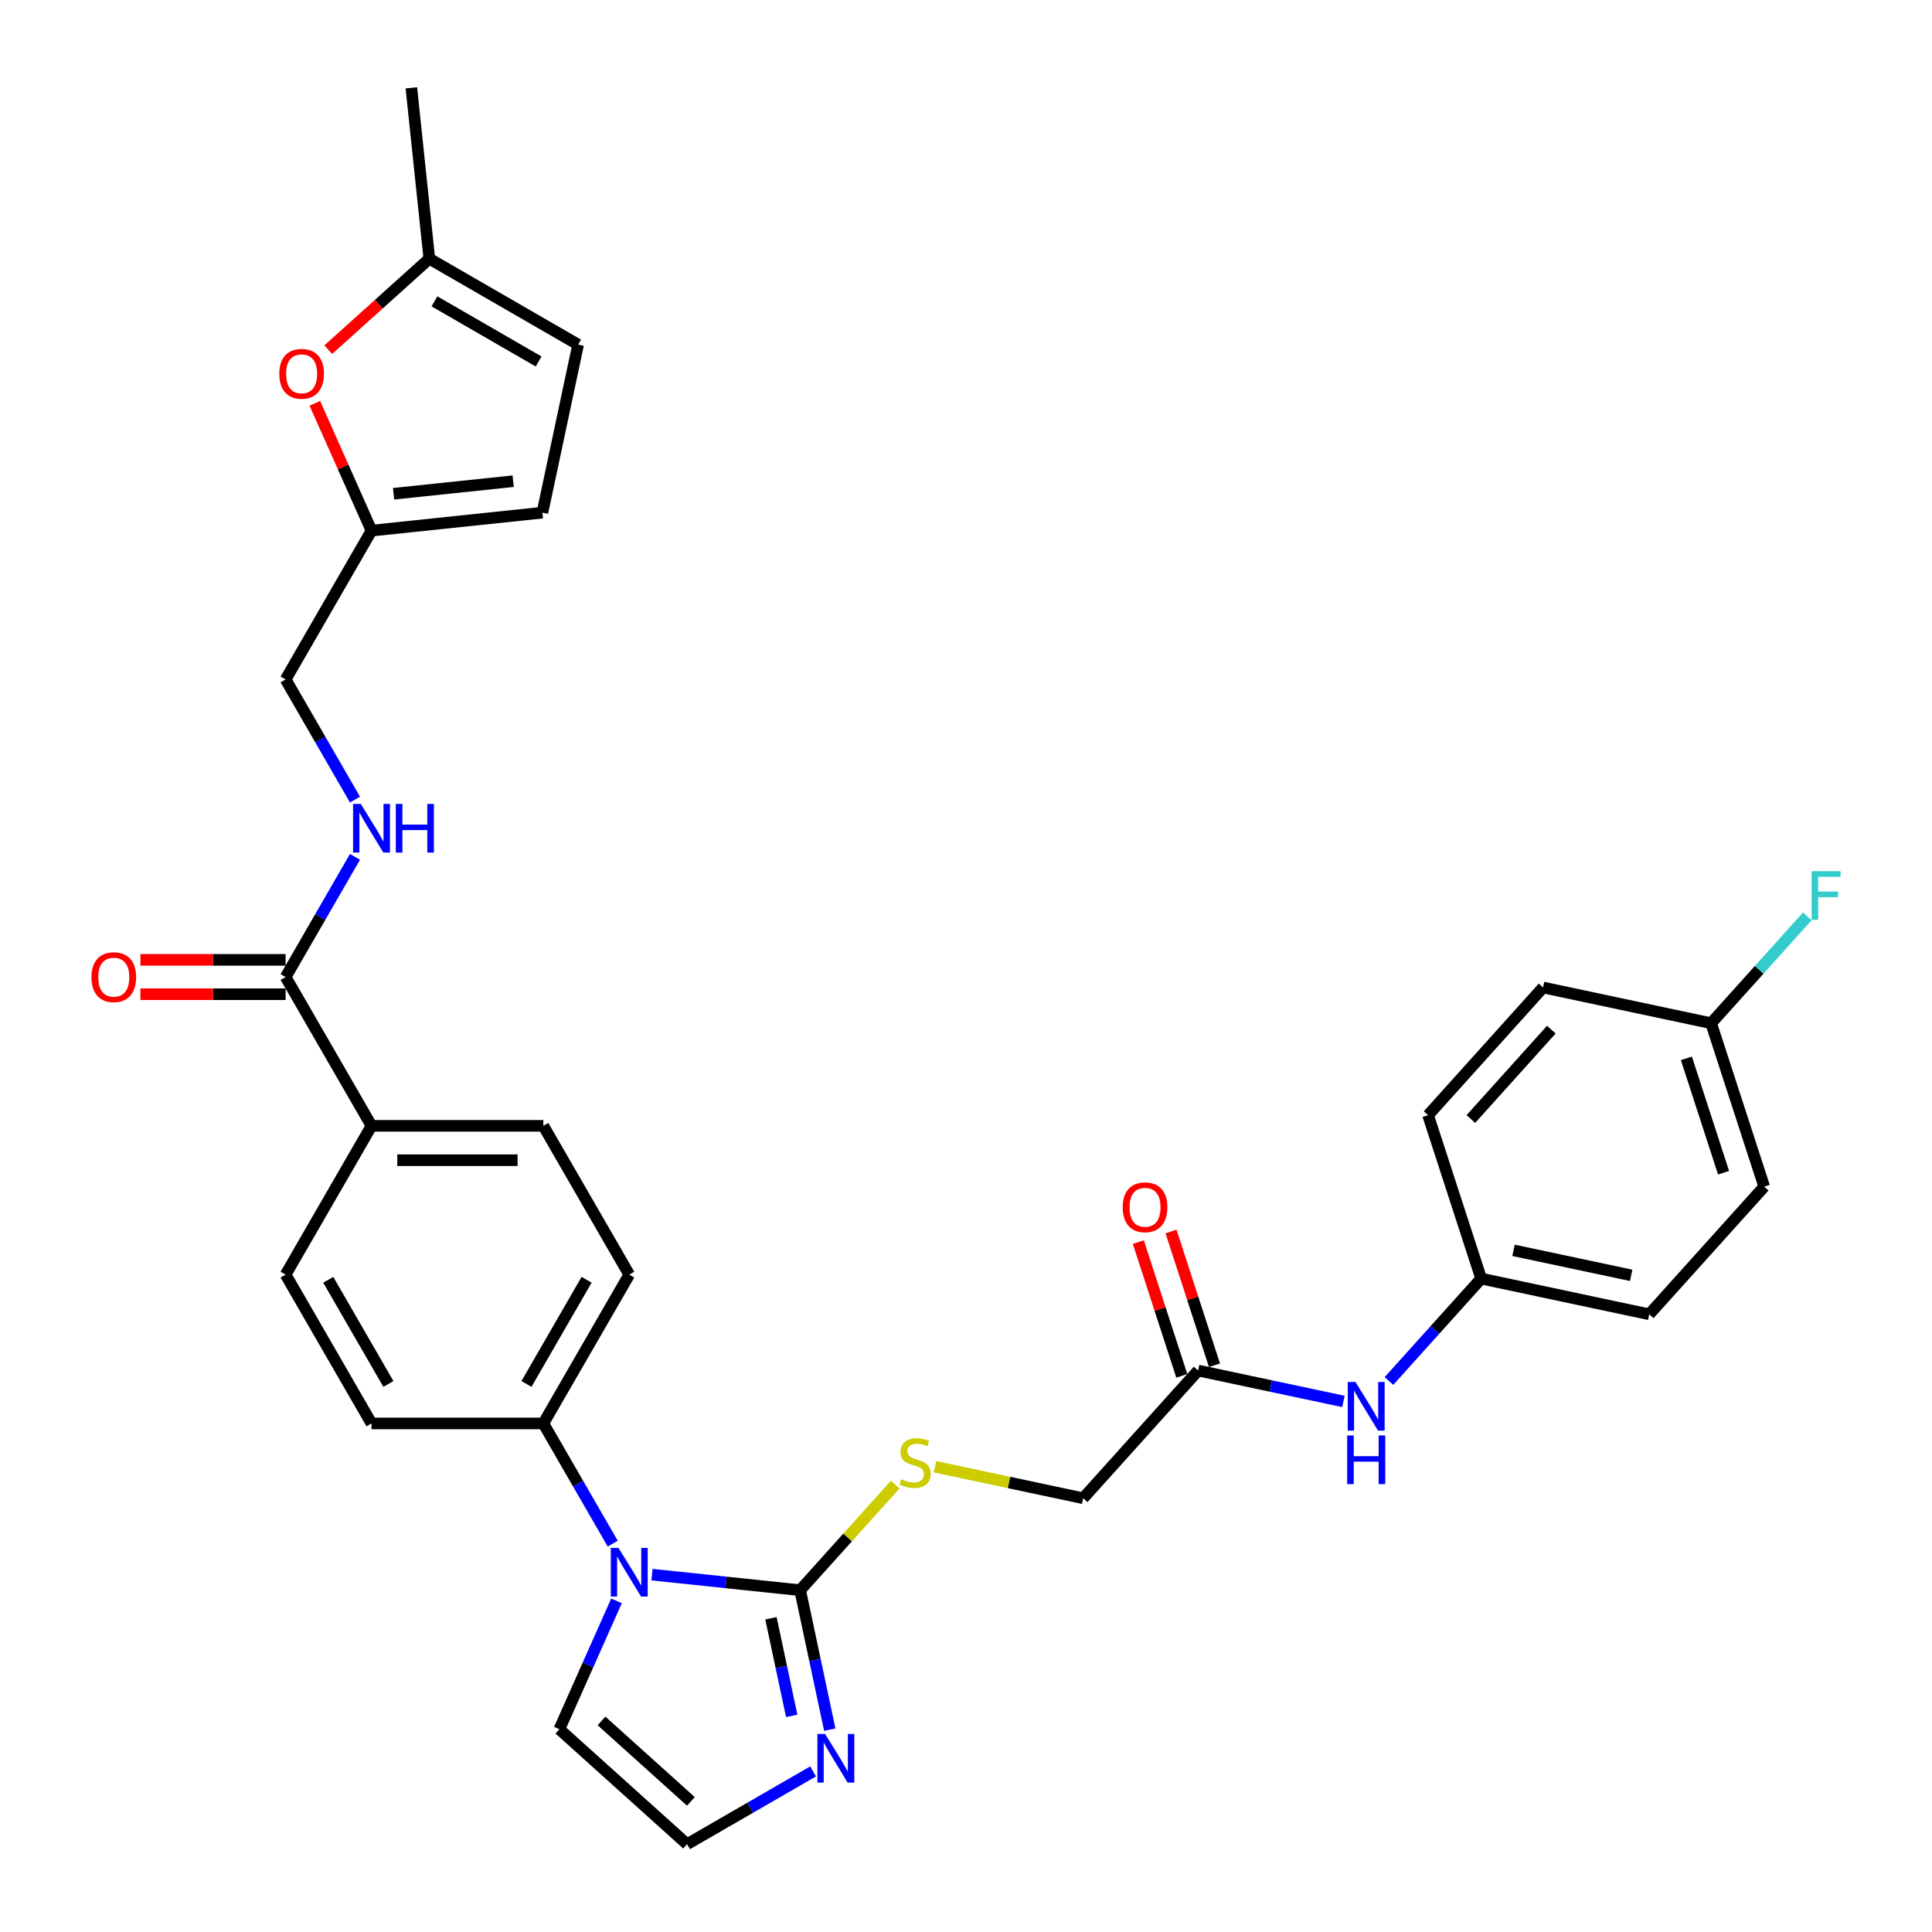<?xml version='1.0' encoding='iso-8859-1'?>
<svg version='1.1' baseProfile='full'
              xmlns='http://www.w3.org/2000/svg'
                      xmlns:rdkit='http://www.rdkit.org/xml'
                      xmlns:xlink='http://www.w3.org/1999/xlink'
                  xml:space='preserve'
width='1000px' height='1000px' viewBox='0 0 1000 1000'>
<!-- END OF HEADER -->
<rect style='opacity:1.0;fill:#FFFFFF;stroke:none' width='1000' height='1000' x='0' y='0'> </rect>
<path class='bond-0' d='M 414.145,823.087 L 375.809,819.058' style='fill:none;fill-rule:evenodd;stroke:#000000;stroke-width:6px;stroke-linecap:butt;stroke-linejoin:miter;stroke-opacity:1' />
<path class='bond-0' d='M 375.809,819.058 L 337.473,815.029' style='fill:none;fill-rule:evenodd;stroke:#0000FF;stroke-width:6px;stroke-linecap:butt;stroke-linejoin:miter;stroke-opacity:1' />
<path class='bond-1' d='M 414.145,823.087 L 421.815,859.175' style='fill:none;fill-rule:evenodd;stroke:#000000;stroke-width:6px;stroke-linecap:butt;stroke-linejoin:miter;stroke-opacity:1' />
<path class='bond-1' d='M 421.815,859.175 L 429.486,895.262' style='fill:none;fill-rule:evenodd;stroke:#0000FF;stroke-width:6px;stroke-linecap:butt;stroke-linejoin:miter;stroke-opacity:1' />
<path class='bond-1' d='M 399.048,837.612 L 404.417,862.873' style='fill:none;fill-rule:evenodd;stroke:#000000;stroke-width:6px;stroke-linecap:butt;stroke-linejoin:miter;stroke-opacity:1' />
<path class='bond-1' d='M 404.417,862.873 L 409.787,888.134' style='fill:none;fill-rule:evenodd;stroke:#0000FF;stroke-width:6px;stroke-linecap:butt;stroke-linejoin:miter;stroke-opacity:1' />
<path class='bond-4' d='M 414.145,823.087 L 438.75,795.761' style='fill:none;fill-rule:evenodd;stroke:#000000;stroke-width:6px;stroke-linecap:butt;stroke-linejoin:miter;stroke-opacity:1' />
<path class='bond-4' d='M 438.75,795.761 L 463.355,768.434' style='fill:none;fill-rule:evenodd;stroke:#CCCC00;stroke-width:6px;stroke-linecap:butt;stroke-linejoin:miter;stroke-opacity:1' />
<path class='bond-6' d='M 317.143,798.975 L 299.187,767.873' style='fill:none;fill-rule:evenodd;stroke:#0000FF;stroke-width:6px;stroke-linecap:butt;stroke-linejoin:miter;stroke-opacity:1' />
<path class='bond-6' d='M 299.187,767.873 L 281.231,736.772' style='fill:none;fill-rule:evenodd;stroke:#000000;stroke-width:6px;stroke-linecap:butt;stroke-linejoin:miter;stroke-opacity:1' />
<path class='bond-11' d='M 319.101,828.608 L 304.313,861.822' style='fill:none;fill-rule:evenodd;stroke:#0000FF;stroke-width:6px;stroke-linecap:butt;stroke-linejoin:miter;stroke-opacity:1' />
<path class='bond-11' d='M 304.313,861.822 L 289.525,895.037' style='fill:none;fill-rule:evenodd;stroke:#000000;stroke-width:6px;stroke-linecap:butt;stroke-linejoin:miter;stroke-opacity:1' />
<path class='bond-8' d='M 420.86,916.877 L 388.238,935.711' style='fill:none;fill-rule:evenodd;stroke:#0000FF;stroke-width:6px;stroke-linecap:butt;stroke-linejoin:miter;stroke-opacity:1' />
<path class='bond-8' d='M 388.238,935.711 L 355.616,954.545' style='fill:none;fill-rule:evenodd;stroke:#000000;stroke-width:6px;stroke-linecap:butt;stroke-linejoin:miter;stroke-opacity:1' />
<path class='bond-2' d='M 147.829,505.714 L 192.296,582.733' style='fill:none;fill-rule:evenodd;stroke:#000000;stroke-width:6px;stroke-linecap:butt;stroke-linejoin:miter;stroke-opacity:1' />
<path class='bond-7' d='M 147.829,505.714 L 165.786,474.612' style='fill:none;fill-rule:evenodd;stroke:#000000;stroke-width:6px;stroke-linecap:butt;stroke-linejoin:miter;stroke-opacity:1' />
<path class='bond-7' d='M 165.786,474.612 L 183.742,443.511' style='fill:none;fill-rule:evenodd;stroke:#0000FF;stroke-width:6px;stroke-linecap:butt;stroke-linejoin:miter;stroke-opacity:1' />
<path class='bond-16' d='M 147.829,496.82 L 110.254,496.82' style='fill:none;fill-rule:evenodd;stroke:#000000;stroke-width:6px;stroke-linecap:butt;stroke-linejoin:miter;stroke-opacity:1' />
<path class='bond-16' d='M 110.254,496.82 L 72.68,496.82' style='fill:none;fill-rule:evenodd;stroke:#FF0000;stroke-width:6px;stroke-linecap:butt;stroke-linejoin:miter;stroke-opacity:1' />
<path class='bond-16' d='M 147.829,514.607 L 110.254,514.607' style='fill:none;fill-rule:evenodd;stroke:#000000;stroke-width:6px;stroke-linecap:butt;stroke-linejoin:miter;stroke-opacity:1' />
<path class='bond-16' d='M 110.254,514.607 L 72.68,514.607' style='fill:none;fill-rule:evenodd;stroke:#FF0000;stroke-width:6px;stroke-linecap:butt;stroke-linejoin:miter;stroke-opacity:1' />
<path class='bond-3' d='M 162.958,208.76 L 177.627,241.708' style='fill:none;fill-rule:evenodd;stroke:#FF0000;stroke-width:6px;stroke-linecap:butt;stroke-linejoin:miter;stroke-opacity:1' />
<path class='bond-3' d='M 177.627,241.708 L 192.296,274.656' style='fill:none;fill-rule:evenodd;stroke:#000000;stroke-width:6px;stroke-linecap:butt;stroke-linejoin:miter;stroke-opacity:1' />
<path class='bond-9' d='M 169.908,180.998 L 196.061,157.45' style='fill:none;fill-rule:evenodd;stroke:#FF0000;stroke-width:6px;stroke-linecap:butt;stroke-linejoin:miter;stroke-opacity:1' />
<path class='bond-9' d='M 196.061,157.45 L 222.214,133.902' style='fill:none;fill-rule:evenodd;stroke:#000000;stroke-width:6px;stroke-linecap:butt;stroke-linejoin:miter;stroke-opacity:1' />
<path class='bond-22' d='M 483.952,759.185 L 522.298,767.336' style='fill:none;fill-rule:evenodd;stroke:#CCCC00;stroke-width:6px;stroke-linecap:butt;stroke-linejoin:miter;stroke-opacity:1' />
<path class='bond-22' d='M 522.298,767.336 L 560.644,775.487' style='fill:none;fill-rule:evenodd;stroke:#000000;stroke-width:6px;stroke-linecap:butt;stroke-linejoin:miter;stroke-opacity:1' />
<path class='bond-5' d='M 192.296,274.656 L 147.829,351.675' style='fill:none;fill-rule:evenodd;stroke:#000000;stroke-width:6px;stroke-linecap:butt;stroke-linejoin:miter;stroke-opacity:1' />
<path class='bond-12' d='M 192.296,274.656 L 280.743,265.36' style='fill:none;fill-rule:evenodd;stroke:#000000;stroke-width:6px;stroke-linecap:butt;stroke-linejoin:miter;stroke-opacity:1' />
<path class='bond-12' d='M 203.704,255.572 L 265.617,249.065' style='fill:none;fill-rule:evenodd;stroke:#000000;stroke-width:6px;stroke-linecap:butt;stroke-linejoin:miter;stroke-opacity:1' />
<path class='bond-18' d='M 281.231,736.772 L 325.698,659.753' style='fill:none;fill-rule:evenodd;stroke:#000000;stroke-width:6px;stroke-linecap:butt;stroke-linejoin:miter;stroke-opacity:1' />
<path class='bond-18' d='M 272.497,716.326 L 303.624,662.412' style='fill:none;fill-rule:evenodd;stroke:#000000;stroke-width:6px;stroke-linecap:butt;stroke-linejoin:miter;stroke-opacity:1' />
<path class='bond-19' d='M 281.231,736.772 L 192.296,736.772' style='fill:none;fill-rule:evenodd;stroke:#000000;stroke-width:6px;stroke-linecap:butt;stroke-linejoin:miter;stroke-opacity:1' />
<path class='bond-23' d='M 183.742,413.878 L 165.786,382.777' style='fill:none;fill-rule:evenodd;stroke:#0000FF;stroke-width:6px;stroke-linecap:butt;stroke-linejoin:miter;stroke-opacity:1' />
<path class='bond-23' d='M 165.786,382.777 L 147.829,351.675' style='fill:none;fill-rule:evenodd;stroke:#000000;stroke-width:6px;stroke-linecap:butt;stroke-linejoin:miter;stroke-opacity:1' />
<path class='bond-32' d='M 355.616,954.545 L 289.525,895.037' style='fill:none;fill-rule:evenodd;stroke:#000000;stroke-width:6px;stroke-linecap:butt;stroke-linejoin:miter;stroke-opacity:1' />
<path class='bond-32' d='M 357.604,932.401 L 311.34,890.745' style='fill:none;fill-rule:evenodd;stroke:#000000;stroke-width:6px;stroke-linecap:butt;stroke-linejoin:miter;stroke-opacity:1' />
<path class='bond-31' d='M 222.214,133.902 L 212.918,45.455' style='fill:none;fill-rule:evenodd;stroke:#000000;stroke-width:6px;stroke-linecap:butt;stroke-linejoin:miter;stroke-opacity:1' />
<path class='bond-35' d='M 222.214,133.902 L 299.234,178.369' style='fill:none;fill-rule:evenodd;stroke:#000000;stroke-width:6px;stroke-linecap:butt;stroke-linejoin:miter;stroke-opacity:1' />
<path class='bond-35' d='M 224.874,155.976 L 278.787,187.103' style='fill:none;fill-rule:evenodd;stroke:#000000;stroke-width:6px;stroke-linecap:butt;stroke-linejoin:miter;stroke-opacity:1' />
<path class='bond-10' d='M 620.153,709.396 L 560.644,775.487' style='fill:none;fill-rule:evenodd;stroke:#000000;stroke-width:6px;stroke-linecap:butt;stroke-linejoin:miter;stroke-opacity:1' />
<path class='bond-15' d='M 620.153,709.396 L 657.761,717.39' style='fill:none;fill-rule:evenodd;stroke:#000000;stroke-width:6px;stroke-linecap:butt;stroke-linejoin:miter;stroke-opacity:1' />
<path class='bond-15' d='M 657.761,717.39 L 695.369,725.383' style='fill:none;fill-rule:evenodd;stroke:#0000FF;stroke-width:6px;stroke-linecap:butt;stroke-linejoin:miter;stroke-opacity:1' />
<path class='bond-17' d='M 628.611,706.648 L 617.364,672.032' style='fill:none;fill-rule:evenodd;stroke:#000000;stroke-width:6px;stroke-linecap:butt;stroke-linejoin:miter;stroke-opacity:1' />
<path class='bond-17' d='M 617.364,672.032 L 606.116,637.416' style='fill:none;fill-rule:evenodd;stroke:#FF0000;stroke-width:6px;stroke-linecap:butt;stroke-linejoin:miter;stroke-opacity:1' />
<path class='bond-17' d='M 611.695,712.144 L 600.447,677.528' style='fill:none;fill-rule:evenodd;stroke:#000000;stroke-width:6px;stroke-linecap:butt;stroke-linejoin:miter;stroke-opacity:1' />
<path class='bond-17' d='M 600.447,677.528 L 589.2,642.913' style='fill:none;fill-rule:evenodd;stroke:#FF0000;stroke-width:6px;stroke-linecap:butt;stroke-linejoin:miter;stroke-opacity:1' />
<path class='bond-13' d='M 280.743,265.36 L 299.234,178.369' style='fill:none;fill-rule:evenodd;stroke:#000000;stroke-width:6px;stroke-linecap:butt;stroke-linejoin:miter;stroke-opacity:1' />
<path class='bond-14' d='M 192.296,582.733 L 147.829,659.753' style='fill:none;fill-rule:evenodd;stroke:#000000;stroke-width:6px;stroke-linecap:butt;stroke-linejoin:miter;stroke-opacity:1' />
<path class='bond-33' d='M 192.296,582.733 L 281.231,582.733' style='fill:none;fill-rule:evenodd;stroke:#000000;stroke-width:6px;stroke-linecap:butt;stroke-linejoin:miter;stroke-opacity:1' />
<path class='bond-33' d='M 205.636,600.52 L 267.89,600.52' style='fill:none;fill-rule:evenodd;stroke:#000000;stroke-width:6px;stroke-linecap:butt;stroke-linejoin:miter;stroke-opacity:1' />
<path class='bond-24' d='M 718.919,714.809 L 742.786,688.302' style='fill:none;fill-rule:evenodd;stroke:#0000FF;stroke-width:6px;stroke-linecap:butt;stroke-linejoin:miter;stroke-opacity:1' />
<path class='bond-24' d='M 742.786,688.302 L 766.652,661.795' style='fill:none;fill-rule:evenodd;stroke:#000000;stroke-width:6px;stroke-linecap:butt;stroke-linejoin:miter;stroke-opacity:1' />
<path class='bond-21' d='M 325.698,659.753 L 281.231,582.733' style='fill:none;fill-rule:evenodd;stroke:#000000;stroke-width:6px;stroke-linecap:butt;stroke-linejoin:miter;stroke-opacity:1' />
<path class='bond-20' d='M 192.296,736.772 L 147.829,659.753' style='fill:none;fill-rule:evenodd;stroke:#000000;stroke-width:6px;stroke-linecap:butt;stroke-linejoin:miter;stroke-opacity:1' />
<path class='bond-20' d='M 201.03,716.326 L 169.903,662.412' style='fill:none;fill-rule:evenodd;stroke:#000000;stroke-width:6px;stroke-linecap:butt;stroke-linejoin:miter;stroke-opacity:1' />
<path class='bond-27' d='M 766.652,661.795 L 739.17,577.214' style='fill:none;fill-rule:evenodd;stroke:#000000;stroke-width:6px;stroke-linecap:butt;stroke-linejoin:miter;stroke-opacity:1' />
<path class='bond-28' d='M 766.652,661.795 L 853.643,680.286' style='fill:none;fill-rule:evenodd;stroke:#000000;stroke-width:6px;stroke-linecap:butt;stroke-linejoin:miter;stroke-opacity:1' />
<path class='bond-28' d='M 783.399,647.171 L 844.293,660.114' style='fill:none;fill-rule:evenodd;stroke:#000000;stroke-width:6px;stroke-linecap:butt;stroke-linejoin:miter;stroke-opacity:1' />
<path class='bond-25' d='M 885.67,529.613 L 913.152,614.195' style='fill:none;fill-rule:evenodd;stroke:#000000;stroke-width:6px;stroke-linecap:butt;stroke-linejoin:miter;stroke-opacity:1' />
<path class='bond-25' d='M 872.876,547.797 L 892.113,607.004' style='fill:none;fill-rule:evenodd;stroke:#000000;stroke-width:6px;stroke-linecap:butt;stroke-linejoin:miter;stroke-opacity:1' />
<path class='bond-26' d='M 885.67,529.613 L 910.568,501.961' style='fill:none;fill-rule:evenodd;stroke:#000000;stroke-width:6px;stroke-linecap:butt;stroke-linejoin:miter;stroke-opacity:1' />
<path class='bond-26' d='M 910.568,501.961 L 935.467,474.308' style='fill:none;fill-rule:evenodd;stroke:#33CCCC;stroke-width:6px;stroke-linecap:butt;stroke-linejoin:miter;stroke-opacity:1' />
<path class='bond-34' d='M 885.67,529.613 L 798.679,511.123' style='fill:none;fill-rule:evenodd;stroke:#000000;stroke-width:6px;stroke-linecap:butt;stroke-linejoin:miter;stroke-opacity:1' />
<path class='bond-30' d='M 739.17,577.214 L 798.679,511.123' style='fill:none;fill-rule:evenodd;stroke:#000000;stroke-width:6px;stroke-linecap:butt;stroke-linejoin:miter;stroke-opacity:1' />
<path class='bond-30' d='M 761.315,579.202 L 802.971,532.938' style='fill:none;fill-rule:evenodd;stroke:#000000;stroke-width:6px;stroke-linecap:butt;stroke-linejoin:miter;stroke-opacity:1' />
<path class='bond-29' d='M 853.643,680.286 L 913.152,614.195' style='fill:none;fill-rule:evenodd;stroke:#000000;stroke-width:6px;stroke-linecap:butt;stroke-linejoin:miter;stroke-opacity:1' />
<path  class='atom-1' d='M 320.13 801.198
L 328.383 814.538
Q 329.202 815.855, 330.518 818.238
Q 331.834 820.621, 331.905 820.764
L 331.905 801.198
L 335.249 801.198
L 335.249 826.384
L 331.799 826.384
L 322.941 811.799
Q 321.909 810.092, 320.806 808.135
Q 319.739 806.179, 319.419 805.574
L 319.419 826.384
L 316.146 826.384
L 316.146 801.198
L 320.13 801.198
' fill='#0000FF'/>
<path  class='atom-2' d='M 427.068 897.485
L 435.321 910.825
Q 436.139 912.142, 437.455 914.525
Q 438.772 916.908, 438.843 917.051
L 438.843 897.485
L 442.187 897.485
L 442.187 922.671
L 438.736 922.671
L 429.878 908.086
Q 428.847 906.379, 427.744 904.422
Q 426.677 902.466, 426.356 901.861
L 426.356 922.671
L 423.084 922.671
L 423.084 897.485
L 427.068 897.485
' fill='#0000FF'/>
<path  class='atom-4' d='M 144.562 193.481
Q 144.562 187.434, 147.55 184.054
Q 150.538 180.675, 156.123 180.675
Q 161.708 180.675, 164.697 184.054
Q 167.685 187.434, 167.685 193.481
Q 167.685 199.6, 164.661 203.086
Q 161.637 206.537, 156.123 206.537
Q 150.574 206.537, 147.55 203.086
Q 144.562 199.636, 144.562 193.481
M 156.123 203.691
Q 159.965 203.691, 162.029 201.13
Q 164.127 198.533, 164.127 193.481
Q 164.127 188.537, 162.029 186.047
Q 159.965 183.521, 156.123 183.521
Q 152.281 183.521, 150.183 186.011
Q 148.119 188.501, 148.119 193.481
Q 148.119 198.568, 150.183 201.13
Q 152.281 203.691, 156.123 203.691
' fill='#FF0000'/>
<path  class='atom-5' d='M 466.539 765.641
Q 466.823 765.748, 467.997 766.246
Q 469.171 766.744, 470.452 767.064
Q 471.768 767.348, 473.049 767.348
Q 475.432 767.348, 476.819 766.21
Q 478.207 765.036, 478.207 763.008
Q 478.207 761.621, 477.495 760.767
Q 476.819 759.913, 475.752 759.451
Q 474.685 758.989, 472.906 758.455
Q 470.665 757.779, 469.313 757.139
Q 467.997 756.498, 467.037 755.147
Q 466.112 753.795, 466.112 751.518
Q 466.112 748.352, 468.246 746.395
Q 470.416 744.439, 474.685 744.439
Q 477.602 744.439, 480.91 745.826
L 480.092 748.565
Q 477.068 747.32, 474.792 747.32
Q 472.337 747.32, 470.985 748.352
Q 469.634 749.348, 469.669 751.091
Q 469.669 752.443, 470.345 753.261
Q 471.057 754.079, 472.053 754.542
Q 473.084 755.004, 474.792 755.538
Q 477.068 756.249, 478.42 756.961
Q 479.772 757.672, 480.733 759.131
Q 481.729 760.554, 481.729 763.008
Q 481.729 766.495, 479.381 768.38
Q 477.068 770.23, 473.191 770.23
Q 470.95 770.23, 469.242 769.732
Q 467.57 769.269, 465.578 768.451
L 466.539 765.641
' fill='#CCCC00'/>
<path  class='atom-8' d='M 186.729 416.101
L 194.982 429.442
Q 195.8 430.758, 197.116 433.141
Q 198.433 435.525, 198.504 435.667
L 198.504 416.101
L 201.848 416.101
L 201.848 441.288
L 198.397 441.288
L 189.539 426.702
Q 188.508 424.995, 187.405 423.038
Q 186.338 421.082, 186.017 420.477
L 186.017 441.288
L 182.745 441.288
L 182.745 416.101
L 186.729 416.101
' fill='#0000FF'/>
<path  class='atom-8' d='M 204.872 416.101
L 208.287 416.101
L 208.287 426.809
L 221.164 426.809
L 221.164 416.101
L 224.579 416.101
L 224.579 441.288
L 221.164 441.288
L 221.164 429.655
L 208.287 429.655
L 208.287 441.288
L 204.872 441.288
L 204.872 416.101
' fill='#0000FF'/>
<path  class='atom-16' d='M 701.576 715.293
L 709.83 728.633
Q 710.648 729.95, 711.964 732.333
Q 713.28 734.716, 713.351 734.859
L 713.351 715.293
L 716.695 715.293
L 716.695 740.479
L 713.245 740.479
L 704.387 725.894
Q 703.355 724.187, 702.252 722.23
Q 701.185 720.274, 700.865 719.669
L 700.865 740.479
L 697.592 740.479
L 697.592 715.293
L 701.576 715.293
' fill='#0000FF'/>
<path  class='atom-16' d='M 697.29 742.998
L 700.705 742.998
L 700.705 753.706
L 713.583 753.706
L 713.583 742.998
L 716.998 742.998
L 716.998 768.184
L 713.583 768.184
L 713.583 756.552
L 700.705 756.552
L 700.705 768.184
L 697.29 768.184
L 697.29 742.998
' fill='#0000FF'/>
<path  class='atom-17' d='M 47.333 505.785
Q 47.333 499.737, 50.322 496.358
Q 53.31 492.978, 58.895 492.978
Q 64.48 492.978, 67.468 496.358
Q 70.456 499.737, 70.456 505.785
Q 70.456 511.904, 67.433 515.39
Q 64.409 518.841, 58.895 518.841
Q 53.345 518.841, 50.322 515.39
Q 47.333 511.939, 47.333 505.785
M 58.895 515.995
Q 62.737 515.995, 64.8 513.433
Q 66.899 510.836, 66.899 505.785
Q 66.899 500.84, 64.8 498.35
Q 62.737 495.824, 58.895 495.824
Q 55.053 495.824, 52.954 498.315
Q 50.891 500.805, 50.891 505.785
Q 50.891 510.872, 52.954 513.433
Q 55.053 515.995, 58.895 515.995
' fill='#FF0000'/>
<path  class='atom-18' d='M 581.109 624.885
Q 581.109 618.838, 584.097 615.458
Q 587.086 612.079, 592.671 612.079
Q 598.256 612.079, 601.244 615.458
Q 604.232 618.838, 604.232 624.885
Q 604.232 631.004, 601.208 634.49
Q 598.185 637.941, 592.671 637.941
Q 587.121 637.941, 584.097 634.49
Q 581.109 631.04, 581.109 624.885
M 592.671 635.095
Q 596.513 635.095, 598.576 632.534
Q 600.675 629.937, 600.675 624.885
Q 600.675 619.941, 598.576 617.451
Q 596.513 614.925, 592.671 614.925
Q 588.829 614.925, 586.73 617.415
Q 584.667 619.905, 584.667 624.885
Q 584.667 629.972, 586.73 632.534
Q 588.829 635.095, 592.671 635.095
' fill='#FF0000'/>
<path  class='atom-27' d='M 937.69 450.929
L 952.667 450.929
L 952.667 453.81
L 941.07 453.81
L 941.07 461.459
L 951.386 461.459
L 951.386 464.376
L 941.07 464.376
L 941.07 476.115
L 937.69 476.115
L 937.69 450.929
' fill='#33CCCC'/>
</svg>
